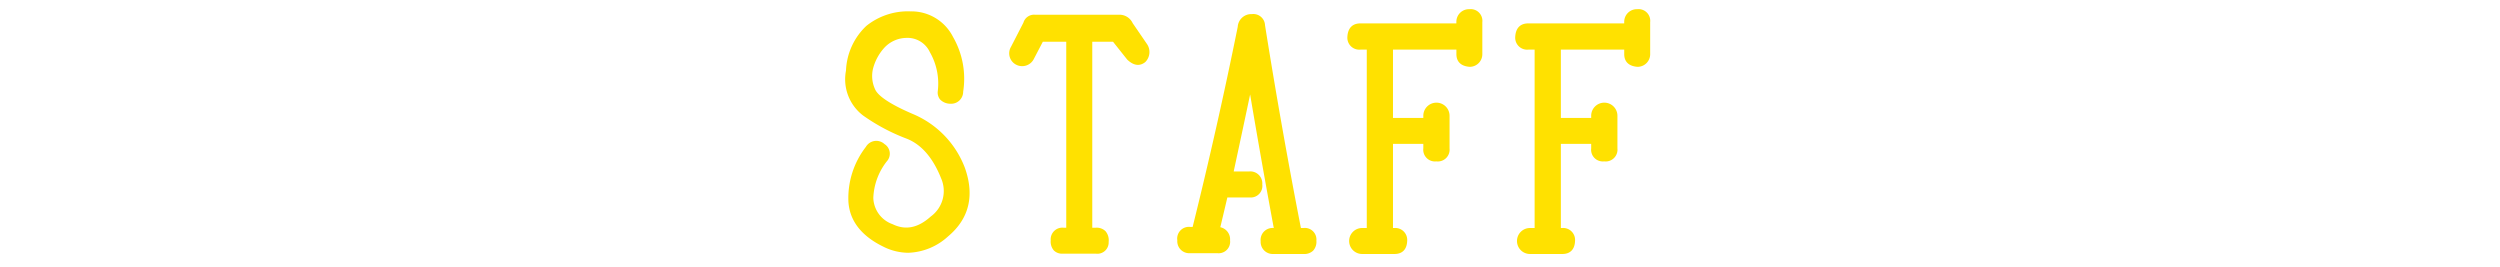 <svg xmlns="http://www.w3.org/2000/svg" xmlns:xlink="http://www.w3.org/1999/xlink" width="272" height="29" viewBox="0 0 272 29">
  <defs>
    <clipPath id="clip-path">
      <rect id="長方形_4098" data-name="長方形 4098" width="87.539" height="26.634" transform="translate(0 0)" fill="none"/>
    </clipPath>
  </defs>
  <g id="drawer_staff_on" transform="translate(-547 -599)">
    <g id="グループ_6933" data-name="グループ 6933" transform="translate(639 600)">
      <g id="グループ_6932" data-name="グループ 6932" clip-path="url(#clip-path)">
        <path id="パス_74661" data-name="パス 74661" d="M7.394,11.436C4.358,10.146,3.447,9.252,3.217,8.73a3.423,3.423,0,0,1-.222-2.3,5.4,5.4,0,0,1,1.188-2.2A3.345,3.345,0,0,1,6.619,3.123,2.676,2.676,0,0,1,9.166,4.668a6.87,6.87,0,0,1,.866,4.24,1.192,1.192,0,0,0,.247.913,1.565,1.565,0,0,0,1.135.466,1.308,1.308,0,0,0,1.379-1.314,9.089,9.089,0,0,0-1.1-5.946A5.067,5.067,0,0,0,7.075.238,7.212,7.212,0,0,0,2.254,1.822,7.057,7.057,0,0,0,.045,6.675a4.949,4.949,0,0,0,1.87,4.9,21.1,21.1,0,0,0,4.7,2.5c1.618.62,2.893,2.086,3.791,4.357a3.43,3.43,0,0,1-1.144,4.128c-1.383,1.243-2.739,1.519-4.145.833a3.129,3.129,0,0,1-2.1-2.866,6.856,6.856,0,0,1,1.465-3.969,1.232,1.232,0,0,0-.251-1.883,1.308,1.308,0,0,0-2.024.307,9.1,9.1,0,0,0-1.9,5.948c.126,2.082,1.4,3.733,3.785,4.9a6.12,6.12,0,0,0,2.722.672,6.725,6.725,0,0,0,4.332-1.779c2.289-1.917,2.908-4.422,1.835-7.458a10.3,10.3,0,0,0-5.591-5.831" fill="#ffe100"/>
        <path id="パス_74662" data-name="パス 74662" d="M31.233,1.516A1.586,1.586,0,0,0,29.8.6H20.581a1.209,1.209,0,0,0-1.234.867L18,4.088a1.388,1.388,0,0,0,.578,1.961A1.422,1.422,0,0,0,20.5,5.378l.961-1.84h2.547V23.779H23.76a1.273,1.273,0,0,0-1.442,1.376,1.465,1.465,0,0,0,.347,1.1,1.266,1.266,0,0,0,.947.345h3.627a1.228,1.228,0,0,0,1.383-1.281,1.531,1.531,0,0,0-.345-1.169,1.373,1.373,0,0,0-1.038-.376h-.4V3.538h2.256l1.545,1.943c.862.83,1.534.613,1.948.285l.029-.025a1.541,1.541,0,0,0,.208-1.9Z" fill="#ffe100"/>
        <path id="パス_74663" data-name="パス 74663" d="M49.81,23.808h-.271c-1.406-7.2-2.72-14.624-3.905-22.064A1.268,1.268,0,0,0,44.207.536a1.474,1.474,0,0,0-1.542,1.386c-1.459,7.222-3.109,14.545-4.906,21.768h-.254a1.275,1.275,0,0,0-1.413,1.457,1.3,1.3,0,0,0,1.383,1.4h2.973a1.252,1.252,0,0,0,1.383-1.4,1.344,1.344,0,0,0-1.062-1.425q.593-2.485.767-3.24h2.419a1.263,1.263,0,0,0,1.382-1.421A1.305,1.305,0,0,0,43.9,17.656H42.226q1.1-5.112,1.788-8.379c.831,4.924,1.695,9.8,2.572,14.531h-.015a1.3,1.3,0,0,0-1.412,1.436,1.317,1.317,0,0,0,1.381,1.39h3.3a1.386,1.386,0,0,0,1.035-.367,1.431,1.431,0,0,0,.348-1.079,1.261,1.261,0,0,0-1.413-1.38" fill="#ffe100"/>
        <path id="パス_74664" data-name="パス 74664" d="M67.864,0a1.372,1.372,0,0,0-1.412,1.383v.163H56.005c-.865,0-1.366.517-1.412,1.486A1.3,1.3,0,0,0,56.005,4.4h.7V23.808h-.49a1.413,1.413,0,0,0-.03,2.826H59.72c.868,0,1.359-.51,1.383-1.458a1.3,1.3,0,0,0-1.413-1.368h-.133V14.655h3.3v.491a1.273,1.273,0,0,0,1.412,1.412,1.287,1.287,0,0,0,1.443-1.412V11.578a1.428,1.428,0,0,0-2.855-.03v.282h-3.3V4.4h6.9V4.89c0,.821.493,1.312,1.449,1.381A1.373,1.373,0,0,0,69.277,4.86V1.413A1.275,1.275,0,0,0,67.864,0" fill="#ffe100"/>
        <path id="パス_74665" data-name="パス 74665" d="M86.126,0a1.372,1.372,0,0,0-1.412,1.383v.163H74.267c-.865,0-1.366.517-1.412,1.486A1.3,1.3,0,0,0,74.267,4.4h.7V23.808h-.49a1.413,1.413,0,0,0-.03,2.826h3.537c.868,0,1.359-.51,1.383-1.458a1.3,1.3,0,0,0-1.413-1.368h-.133V14.655h3.3v.491a1.273,1.273,0,0,0,1.412,1.412,1.287,1.287,0,0,0,1.443-1.412V11.578a1.428,1.428,0,0,0-2.855-.03v.282h-3.3V4.4h6.895V4.89c0,.821.493,1.312,1.449,1.381A1.373,1.373,0,0,0,87.539,4.86V1.413A1.275,1.275,0,0,0,86.126,0" fill="#ffe100"/>
      </g>
    </g>
    <rect id="長方形_4168" data-name="長方形 4168" width="90" height="29" transform="translate(638 599)" fill="none"/>
    <rect id="長方形_4190" data-name="長方形 4190" width="272" height="29" transform="translate(547 599)" fill="none"/>
  </g>
</svg>
